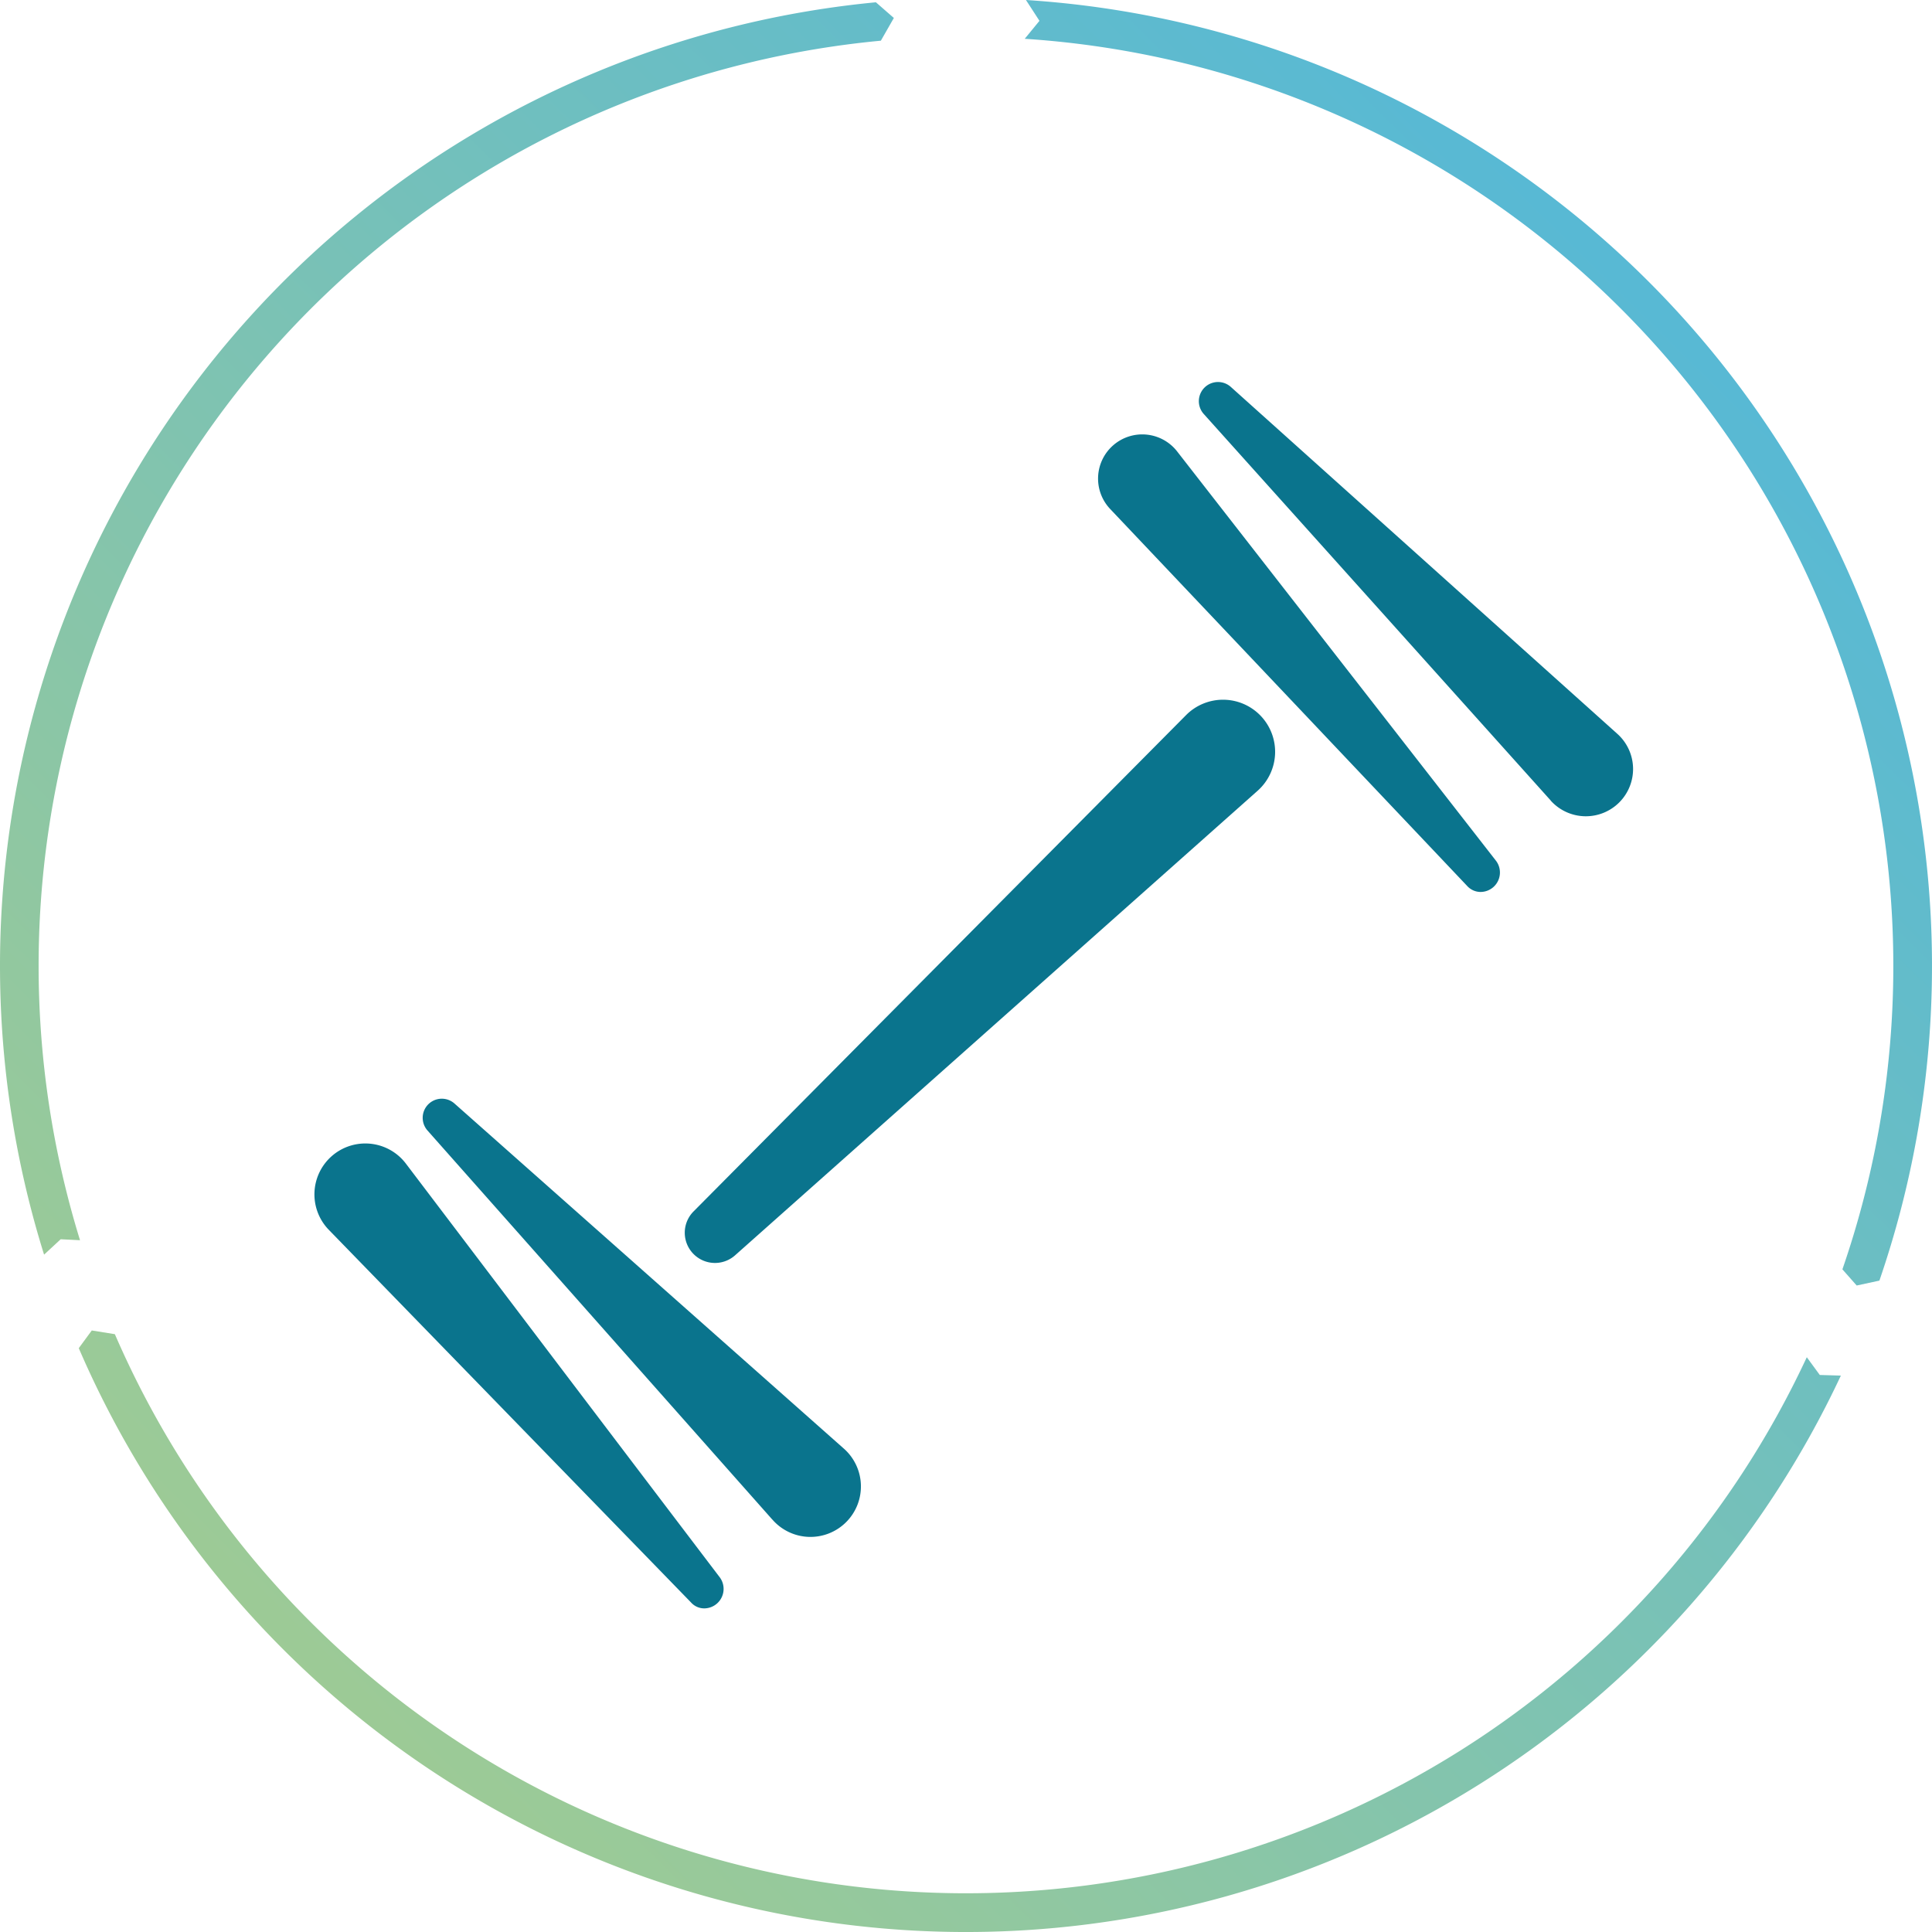 <svg id="Icon_force" xmlns="http://www.w3.org/2000/svg" xmlns:xlink="http://www.w3.org/1999/xlink" width="75.3" height="75.3" viewBox="0 0 75.3 75.3">
  <defs>
    <linearGradient id="linear-gradient" x1="-0.186" y1="1.11" x2="0.8" y2="0.109" gradientUnits="objectBoundingBox">
      <stop offset="0" stop-color="#bad27b"/>
      <stop offset="1" stop-color="#58b9d4"/>
    </linearGradient>
  </defs>
  <path id="Tracé_8130" data-name="Tracé 8130" d="M73.25,49.912A37.723,37.723,0,0,0,39.987,0l.526.812-.574.7A36.214,36.214,0,0,1,71.808,49.473l.557.63ZM3.119,48.338A36.22,36.22,0,0,1,34.332,1.586L34.838.7l-.7-.611A37.727,37.727,0,0,0,1.718,48.9l.648-.6Zm-.049,4.207a37.651,37.651,0,0,0,68.678,1.069l-.821-.024-.507-.692A36.146,36.146,0,0,1,4.477,52l-.9-.145Z" fill="url(#linear-gradient)"/>
  <path id="Tracé_9998" data-name="Tracé 9998" d="M43.343,21.559,22.966,39.675a1.178,1.178,0,0,1-1.618-1.71L40.553,18.612a2.03,2.03,0,1,1,2.79,2.947" transform="translate(5.676 9.258)" fill="#0a748d"/>
  <path id="Tracé_10133" data-name="Tracé 10133" d="M16622.18,19403.953l-13.928-14.707a1.723,1.723,0,1,1,2.611-2.246l12.447,15.979a.758.758,0,0,1-.611,1.211A.709.709,0,0,1,16622.18,19403.953Zm3.264-3.322-13.533-15.076a.747.747,0,0,1,1.051-1.057l15.078,13.533a1.841,1.841,0,1,1-2.6,2.6Z" transform="translate(-16565 -19369.426)" fill="#0a748d" stroke="rgba(0,0,0,0)" stroke-width="1"/>
  <path id="Tracé_10132" data-name="Tracé 10132" d="M16622.471,19403.947l-14.129-14.535a1.984,1.984,0,1,1,3.006-2.582s2.941,3.877,5.941,7.836c3.121,4.115,6.311,8.313,6.311,8.313a.759.759,0,0,1-.619,1.2A.689.689,0,0,1,16622.471,19403.947Zm3.17-3.229-13.445-15.17a.745.745,0,0,1,1.051-1.051l15.17,13.445a1.967,1.967,0,1,1-2.775,2.775Z" transform="translate(-16595.539 -19341.492)" fill="#0a748d" stroke="rgba(0,0,0,0)" stroke-width="1"/>
</svg>
